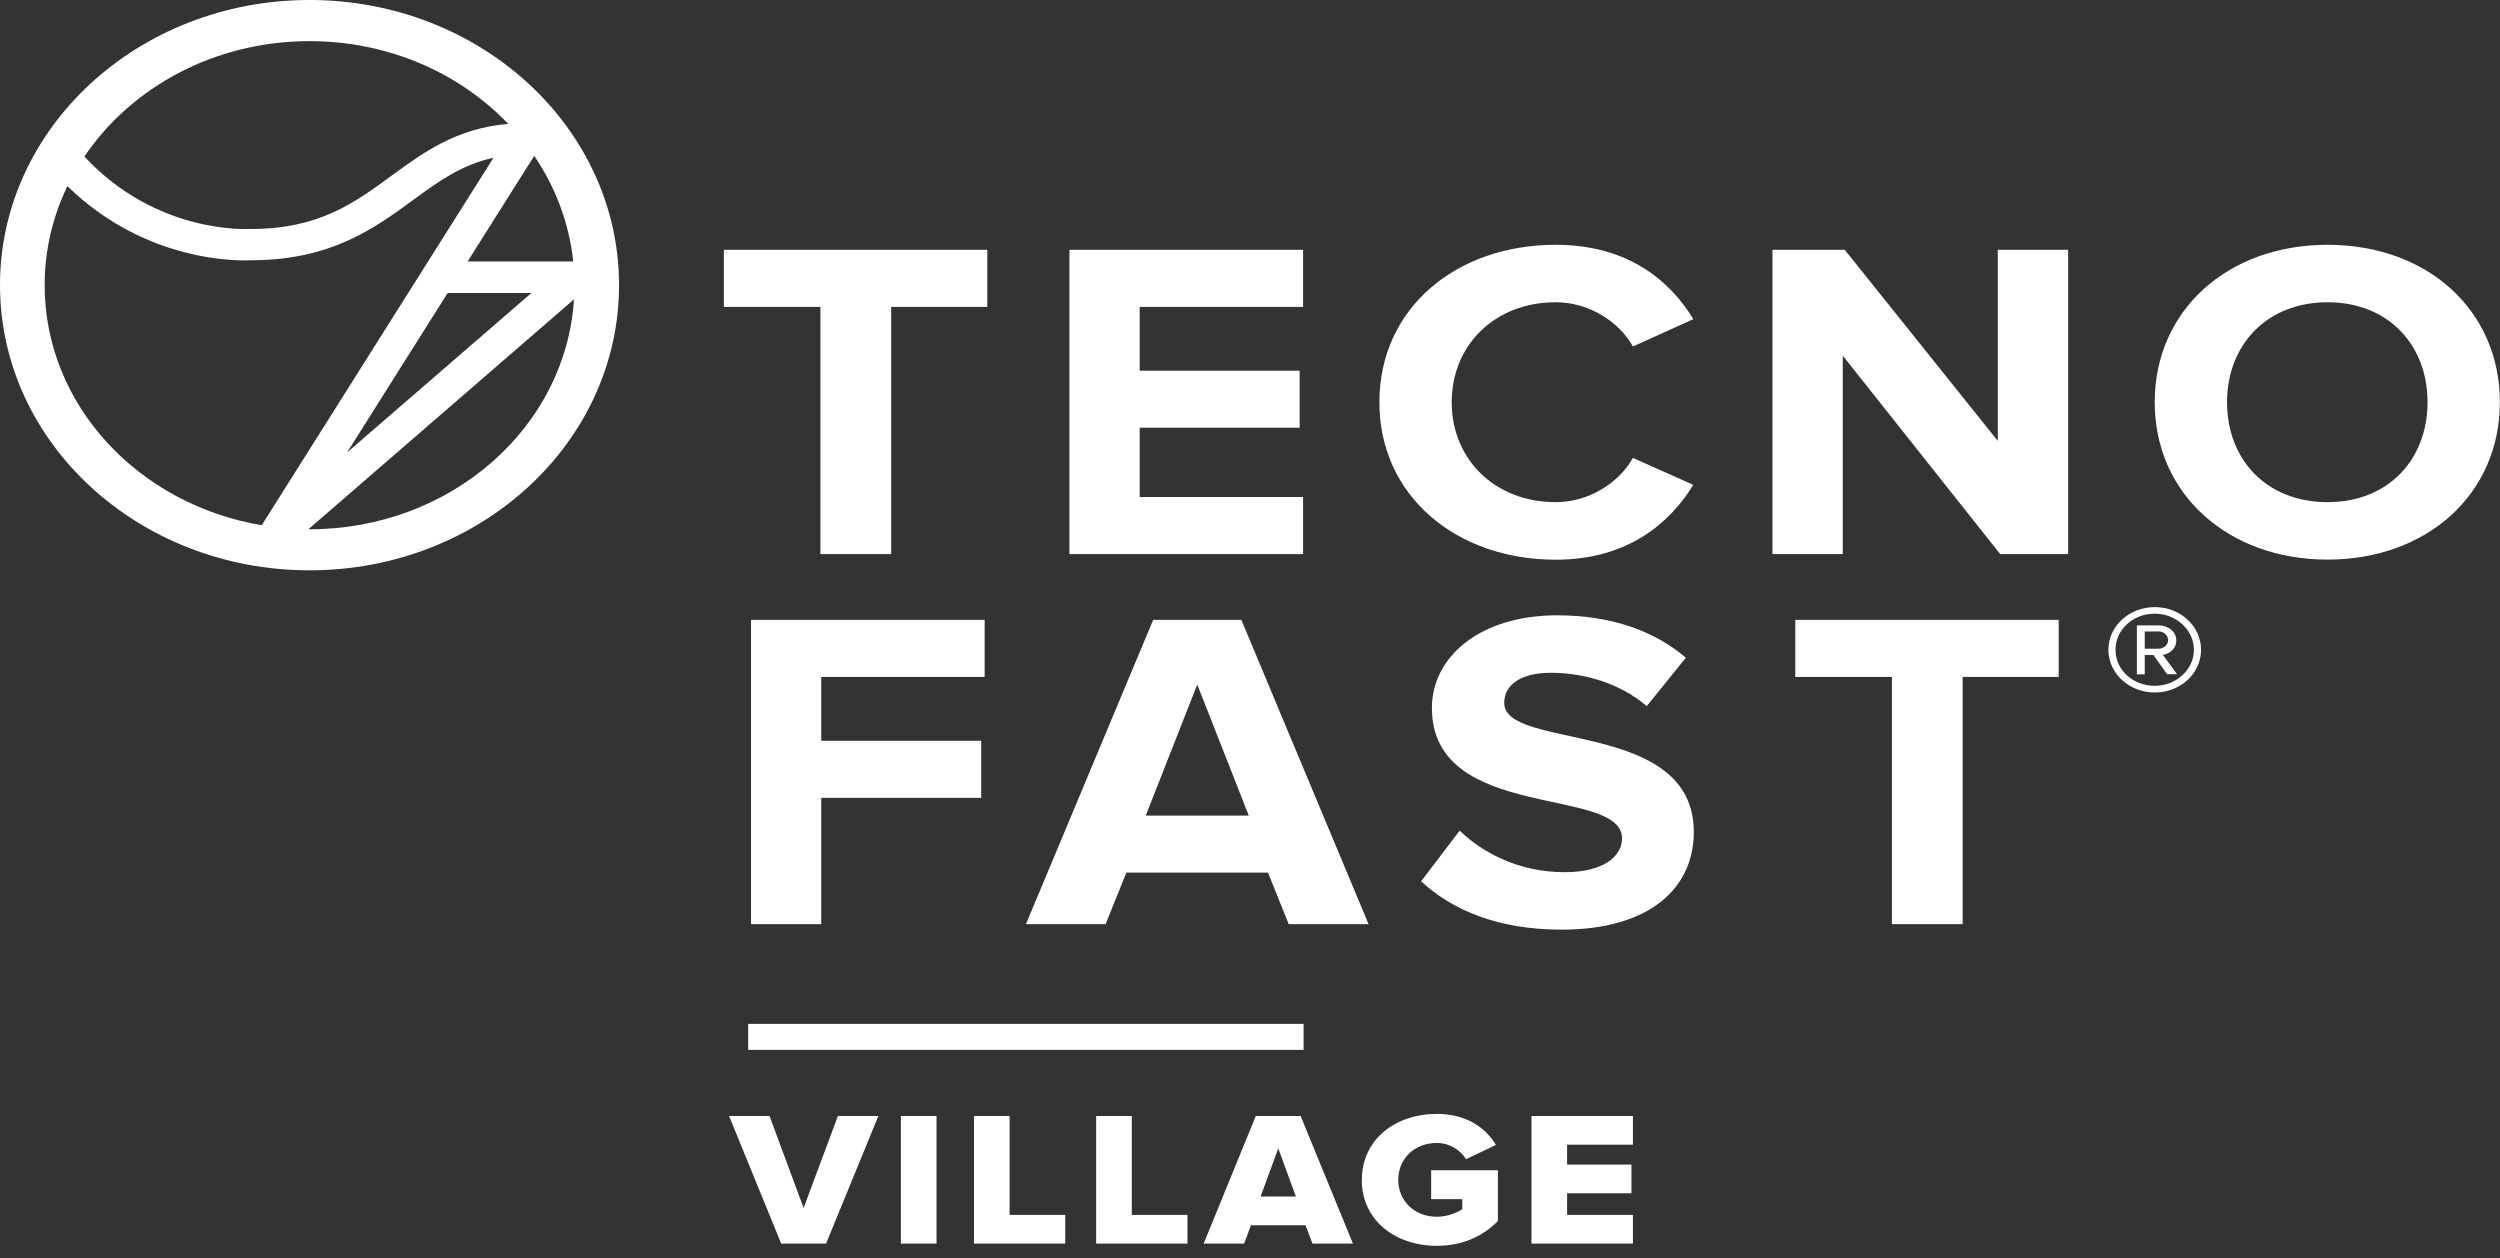 <?xml version="1.0" encoding="UTF-8"?> <svg xmlns="http://www.w3.org/2000/svg" width="149" height="75" viewBox="0 0 149 75" fill="none"><rect x="0" y="0" width="149" height="75" fill="#333333" stroke="none"/><path d="M18.447 0C8.258 0 0 7.609 0 16.996C0 26.383 8.258 33.991 18.447 33.991C28.636 33.991 36.895 26.383 36.895 16.996C36.895 7.609 28.636 0 18.447 0ZM27.868 15.585L31.841 9.289C33.103 11.148 33.921 13.289 34.165 15.585H27.868ZM31.672 17.462L20.684 26.97L26.681 17.462H31.672ZM18.447 2.452C23.164 2.452 27.399 4.357 30.291 7.384C27.206 7.643 25.238 9.082 23.326 10.48C21.102 12.109 18.997 13.646 14.974 13.646C14.949 13.646 14.918 13.646 14.893 13.646C14.836 13.646 9.37 14.003 5.029 9.329C7.815 5.203 12.781 2.452 18.447 2.452ZM2.661 16.996C2.661 14.895 3.148 12.898 4.017 11.091C6.409 13.433 9.027 14.515 10.901 15.01C13.062 15.585 14.705 15.528 15.011 15.511C19.722 15.499 22.308 13.611 24.594 11.942C26.131 10.814 27.512 9.813 29.411 9.404L15.599 31.303C8.24 30.066 2.661 24.132 2.661 16.996ZM18.447 31.545C18.447 31.545 18.404 31.545 18.379 31.545L34.208 17.842C33.734 25.485 26.856 31.545 18.447 31.545Z" fill="white"></path><path d="M48.897 33.024V18.291H43.144V14.889H58.842V18.291H53.114V33.024H48.897Z" fill="white"></path><path d="M63.739 33.024V14.889H77.664V18.291H67.925V22.095H77.458V25.491H67.925V29.623H77.664V33.024H63.739Z" fill="white"></path><path d="M82.212 23.971C82.212 18.371 86.785 14.59 92.719 14.59C97.03 14.59 99.535 16.737 100.922 19.021L97.323 20.65C96.499 19.183 94.725 18.014 92.719 18.014C89.121 18.014 86.522 20.541 86.522 23.971C86.522 27.401 89.121 29.928 92.719 29.928C94.725 29.928 96.499 28.76 97.323 27.292L100.922 28.898C99.535 31.154 97.03 33.358 92.719 33.358C86.791 33.358 82.212 29.554 82.212 23.977" fill="white"></path><path d="M119.212 33.024L109.829 21.197V33.024H105.638V14.889H109.948L119.069 26.279V14.889H123.26V33.024H119.212Z" fill="white"></path><path d="M128.421 23.971C128.421 18.509 132.756 14.59 138.722 14.59C144.688 14.59 148.992 18.503 148.992 23.971C148.992 29.439 144.657 33.352 138.722 33.352C132.788 33.352 128.421 29.439 128.421 23.971ZM144.682 23.971C144.682 20.57 142.352 18.014 138.722 18.014C135.093 18.014 132.731 20.57 132.731 23.971C132.731 27.372 135.061 29.928 138.722 29.928C142.383 29.928 144.682 27.344 144.682 23.971Z" fill="white"></path><path d="M44.761 55.079V36.944H58.685V40.345H48.946V44.15H58.479V47.551H48.946V55.079H44.761Z" fill="white"></path><path d="M76.808 55.079L75.571 52.006H67.131L65.894 55.079H61.147L68.73 36.944H73.984L81.568 55.079H76.82H76.808ZM71.354 40.806L68.287 48.61H74.427L71.36 40.806H71.354Z" fill="white"></path><path d="M84.697 52.524L86.996 49.508C88.383 50.837 90.538 51.983 93.249 51.983C95.579 51.983 96.673 51.033 96.673 49.968C96.673 46.814 85.341 49.019 85.341 42.193C85.341 39.177 88.171 36.673 92.806 36.673C95.936 36.673 98.528 37.542 100.477 39.2L98.147 42.083C96.554 40.725 94.43 40.098 92.425 40.098C90.657 40.098 89.651 40.806 89.651 41.894C89.651 44.748 100.952 42.82 100.952 49.588C100.952 52.904 98.353 55.407 93.074 55.407C89.27 55.407 86.553 54.239 84.697 52.524Z" fill="white"></path><path d="M112.759 55.079V40.345H106.999V36.944H122.698V40.345H116.975V55.079H112.759Z" fill="white"></path><path d="M128.42 41.272C126.896 41.272 125.659 40.132 125.659 38.728C125.659 37.324 126.896 36.184 128.42 36.184C129.945 36.184 131.182 37.312 131.182 38.728C131.182 40.144 129.957 41.272 128.42 41.272ZM128.42 36.575C127.127 36.575 126.084 37.525 126.084 38.728C126.084 39.931 127.127 40.875 128.42 40.875C129.713 40.875 130.757 39.902 130.757 38.728C130.757 37.554 129.713 36.575 128.42 36.575ZM129.164 40.19L128.345 39.039H127.827V40.19H127.358V37.272H128.651C129.189 37.272 129.707 37.623 129.707 38.158C129.707 38.809 129.083 39.022 128.901 39.022L129.751 40.184H129.176L129.164 40.19ZM128.645 37.634H127.827V38.665H128.645C128.92 38.665 129.22 38.463 129.22 38.158C129.22 37.836 128.92 37.629 128.645 37.629" fill="white"></path><path d="M46.559 74.118L43.454 66.515H45.865L47.896 71.994L49.938 66.515H52.35L49.233 74.118H46.559Z" fill="white"></path><path d="M53.692 74.118V66.515H55.816V74.118H53.692Z" fill="white"></path><path d="M58.048 74.118V66.515H60.172V72.408H63.489V74.118H58.048Z" fill="white"></path><path d="M65.331 74.118V66.515H67.455V72.408H70.772V74.118H65.331Z" fill="white"></path><path d="M78.224 74.118L77.811 73.024H74.557L74.151 74.118H71.739L74.844 66.515H77.518L80.635 74.118H78.224ZM76.181 68.454L75.131 71.315H77.237L76.187 68.454H76.181Z" fill="white"></path><path d="M81.167 70.319C81.167 67.902 83.173 66.388 85.634 66.388C87.477 66.388 88.589 67.286 89.157 68.236L87.377 69.088C87.071 68.587 86.44 68.121 85.634 68.121C84.285 68.121 83.335 69.076 83.335 70.319C83.335 71.562 84.291 72.518 85.634 72.518C86.24 72.518 86.858 72.287 87.152 72.063V71.47H85.297V69.749H89.276V72.771C88.389 73.669 87.189 74.25 85.628 74.25C83.166 74.25 81.161 72.736 81.161 70.319H81.167Z" fill="white"></path><path d="M91.275 74.118V66.515H97.322V68.224H93.399V69.41H97.235V71.119H93.399V72.408H97.322V74.118H91.275Z" fill="white"></path><path d="M77.694 61.024H44.591V62.572H77.694V61.024Z" fill="white"></path></svg> 